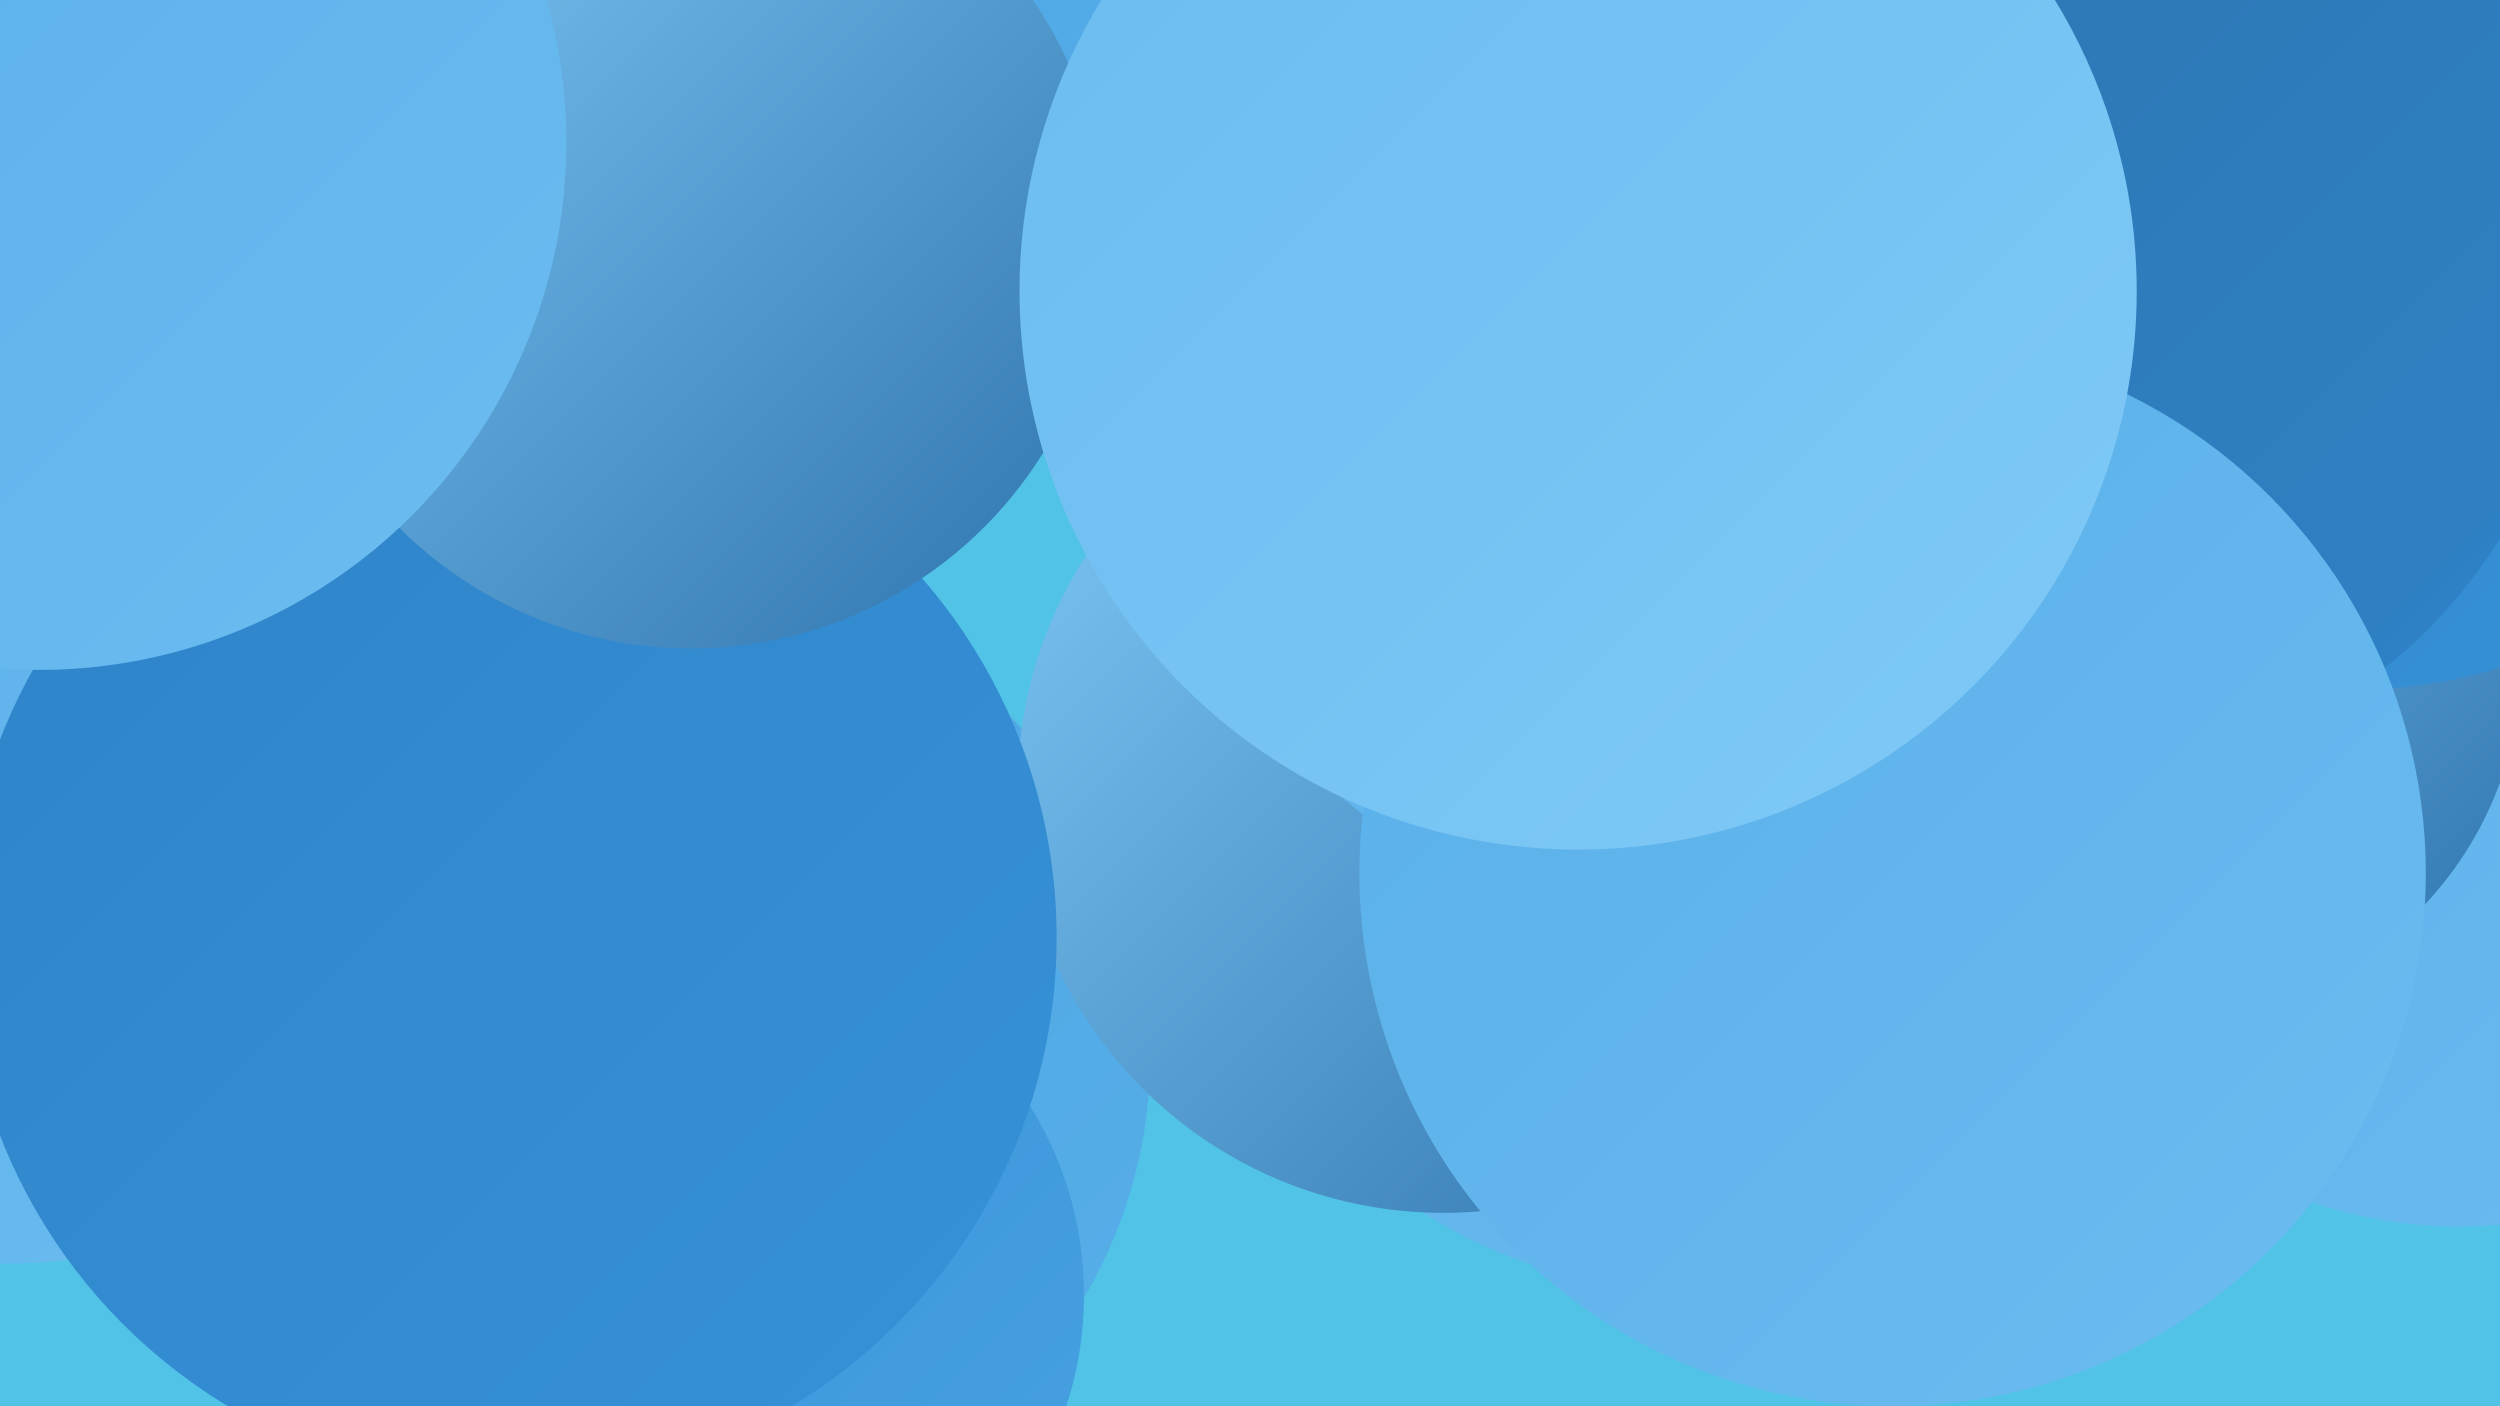<?xml version="1.0" encoding="UTF-8"?><svg width="1280" height="720" xmlns="http://www.w3.org/2000/svg"><defs><linearGradient id="grad0" x1="0%" y1="0%" x2="100%" y2="100%"><stop offset="0%" style="stop-color:#2e73ad;stop-opacity:1" /><stop offset="100%" style="stop-color:#2e83c8;stop-opacity:1" /></linearGradient><linearGradient id="grad1" x1="0%" y1="0%" x2="100%" y2="100%"><stop offset="0%" style="stop-color:#2e83c8;stop-opacity:1" /><stop offset="100%" style="stop-color:#3792d8;stop-opacity:1" /></linearGradient><linearGradient id="grad2" x1="0%" y1="0%" x2="100%" y2="100%"><stop offset="0%" style="stop-color:#3792d8;stop-opacity:1" /><stop offset="100%" style="stop-color:#47a1e1;stop-opacity:1" /></linearGradient><linearGradient id="grad3" x1="0%" y1="0%" x2="100%" y2="100%"><stop offset="0%" style="stop-color:#47a1e1;stop-opacity:1" /><stop offset="100%" style="stop-color:#58afe9;stop-opacity:1" /></linearGradient><linearGradient id="grad4" x1="0%" y1="0%" x2="100%" y2="100%"><stop offset="0%" style="stop-color:#58afe9;stop-opacity:1" /><stop offset="100%" style="stop-color:#6bbcf0;stop-opacity:1" /></linearGradient><linearGradient id="grad5" x1="0%" y1="0%" x2="100%" y2="100%"><stop offset="0%" style="stop-color:#6bbcf0;stop-opacity:1" /><stop offset="100%" style="stop-color:#7fc9f6;stop-opacity:1" /></linearGradient><linearGradient id="grad6" x1="0%" y1="0%" x2="100%" y2="100%"><stop offset="0%" style="stop-color:#7fc9f6;stop-opacity:1" /><stop offset="100%" style="stop-color:#2e73ad;stop-opacity:1" /></linearGradient></defs><rect width="1280" height="720" fill="#50c3e6" /><circle cx="1259" cy="391" r="237" fill="url(#grad4)" /><circle cx="1108" cy="338" r="183" fill="url(#grad6)" /><circle cx="1206" cy="103" r="250" fill="url(#grad1)" /><circle cx="344" cy="540" r="245" fill="url(#grad3)" /><circle cx="3" cy="396" r="251" fill="url(#grad4)" /><circle cx="372" cy="663" r="183" fill="url(#grad2)" /><circle cx="403" cy="47" r="198" fill="url(#grad3)" /><circle cx="722" cy="380" r="186" fill="url(#grad6)" /><circle cx="1121" cy="58" r="237" fill="url(#grad2)" /><circle cx="853" cy="431" r="227" fill="url(#grad4)" /><circle cx="990" cy="170" r="240" fill="url(#grad0)" /><circle cx="90" cy="119" r="199" fill="url(#grad1)" /><circle cx="739" cy="403" r="218" fill="url(#grad6)" /><circle cx="261" cy="480" r="280" fill="url(#grad1)" /><circle cx="828" cy="242" r="218" fill="url(#grad4)" /><circle cx="354" cy="120" r="212" fill="url(#grad6)" /><circle cx="1056" cy="136" r="264" fill="url(#grad0)" /><circle cx="20" cy="73" r="270" fill="url(#grad4)" /><circle cx="969" cy="447" r="273" fill="url(#grad4)" /><circle cx="808" cy="149" r="286" fill="url(#grad5)" /></svg>